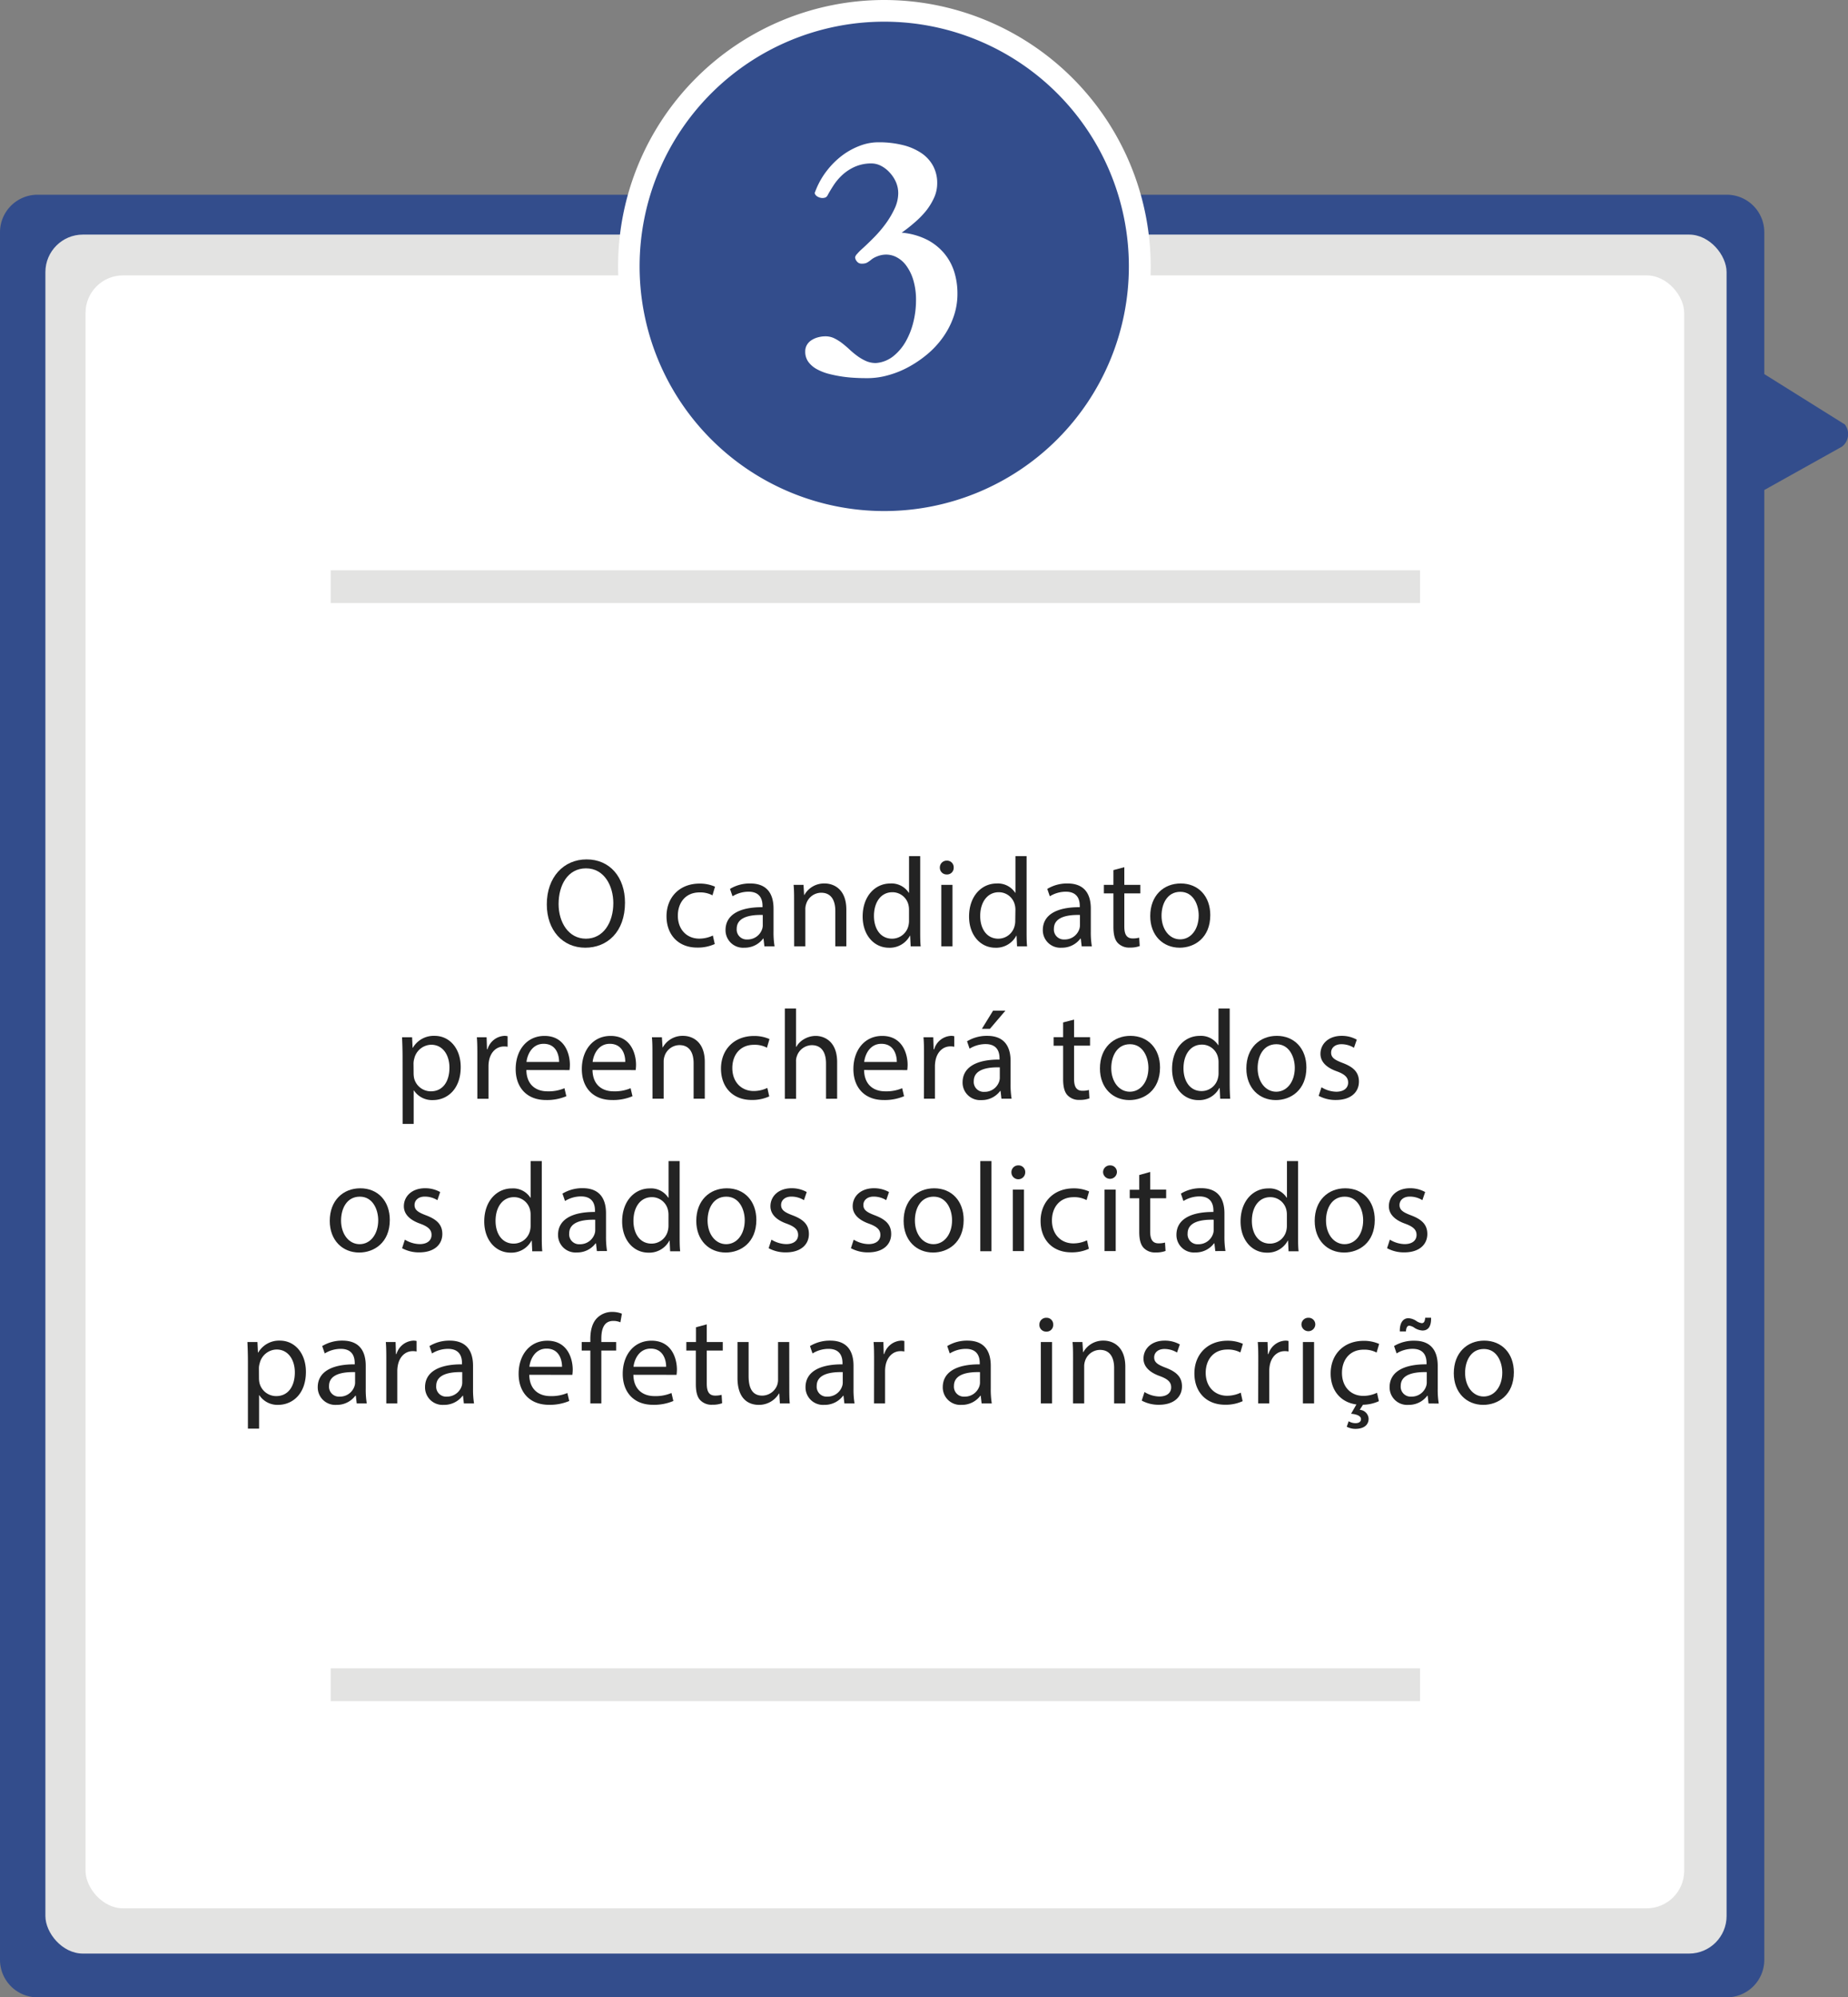 <svg id="Camada_1" data-name="Camada 1" xmlns="http://www.w3.org/2000/svg" viewBox="0 0 596.78 644.87"><rect x="0" y="0" width="596.78" height="644.87" fill="#808080" stroke="none"/><defs><style>.cls-1{fill:#334d8c;}.cls-2{fill:#e3e3e2;}.cls-3{fill:#fff;}.cls-4{fill:#232323;}</style></defs><path class="cls-1" d="M596,137.17,570,120.91V75.08A12.12,12.12,0,0,0,557.89,63H12.37A12.12,12.12,0,0,0,.25,75.08v557.8A12.12,12.12,0,0,0,12.37,645H557.89A12.12,12.12,0,0,0,570,632.88V158.34l25.07-14A5.09,5.09,0,0,0,596,137.17Z" transform="translate(-0.25 -0.13)"/><rect class="cls-2" x="14.66" y="75.74" width="542.91" height="555" rx="12.12"/><rect class="cls-3" x="27.62" y="88.91" width="516.26" height="527.22" rx="12.12"/><path class="cls-4" d="M202.08,291.56c0,9.51-5.78,14.55-12.83,14.55-7.3,0-12.42-5.65-12.42-14,0-8.77,5.45-14.51,12.83-14.51C197.2,277.58,202.08,283.36,202.08,291.56Zm-21.44.45c0,5.9,3.2,11.19,8.82,11.19s8.85-5.2,8.85-11.48c0-5.49-2.87-11.23-8.81-11.23S180.64,285.94,180.64,292Z" transform="translate(-0.25 -0.13)"/><path class="cls-4" d="M231.07,304.92a13.14,13.14,0,0,1-5.7,1.15c-6,0-9.88-4.06-9.88-10.12s4.18-10.54,10.66-10.54a12.09,12.09,0,0,1,5,1l-.82,2.79a8.38,8.38,0,0,0-4.18-.94c-4.55,0-7,3.36-7,7.5,0,4.59,3,7.42,6.89,7.42a10.21,10.21,0,0,0,4.42-1Z" transform="translate(-0.25 -0.13)"/><path class="cls-4" d="M247.1,305.66l-.29-2.5h-.12a7.39,7.39,0,0,1-6.07,2.95,5.65,5.65,0,0,1-6.07-5.7c0-4.79,4.27-7.42,11.94-7.38v-.41c0-1.64-.46-4.59-4.51-4.59a9.9,9.9,0,0,0-5.17,1.48l-.82-2.38a12.29,12.29,0,0,1,6.52-1.76c6.07,0,7.54,4.14,7.54,8.12v7.42a27.44,27.44,0,0,0,.33,4.75Zm-.53-10.12c-3.94-.09-8.41.61-8.41,4.46a3.2,3.2,0,0,0,3.41,3.45,4.93,4.93,0,0,0,4.79-3.32,3.59,3.59,0,0,0,.21-1.15Z" transform="translate(-0.25 -0.13)"/><path class="cls-4" d="M256.69,291.19c0-2.05,0-3.73-.16-5.37h3.2l.2,3.28H260a7.28,7.28,0,0,1,6.56-3.73c2.74,0,7,1.64,7,8.44v11.85H270V294.22c0-3.19-1.19-5.86-4.59-5.86a5.12,5.12,0,0,0-4.84,3.69,5,5,0,0,0-.25,1.68v11.93h-3.61Z" transform="translate(-0.25 -0.13)"/><path class="cls-4" d="M297.41,276.55v24c0,1.76,0,3.77.16,5.12h-3.24l-.16-3.44h-.08a7.35,7.35,0,0,1-6.77,3.89c-4.8,0-8.49-4.06-8.49-10.08,0-6.6,4.06-10.66,8.9-10.66a6.63,6.63,0,0,1,6,3h.08V276.55ZM293.8,293.9a6.49,6.49,0,0,0-.16-1.52,5.31,5.31,0,0,0-5.21-4.18c-3.73,0-5.95,3.28-5.95,7.66,0,4,2,7.34,5.87,7.34a5.43,5.43,0,0,0,5.29-4.3,6.44,6.44,0,0,0,.16-1.56Z" transform="translate(-0.25 -0.13)"/><path class="cls-4" d="M308.23,280.24a2.13,2.13,0,0,1-2.29,2.22,2.16,2.16,0,0,1-2.18-2.22A2.2,2.2,0,0,1,306,278,2.14,2.14,0,0,1,308.23,280.24Zm-4,25.42V285.82h3.61v19.84Z" transform="translate(-0.25 -0.13)"/><path class="cls-4" d="M331.77,276.55v24c0,1.76,0,3.77.16,5.12h-3.24l-.16-3.44h-.08a7.35,7.35,0,0,1-6.77,3.89c-4.8,0-8.49-4.06-8.49-10.08,0-6.6,4.06-10.66,8.9-10.66a6.65,6.65,0,0,1,6,3h.08V276.55Zm-3.61,17.35a6,6,0,0,0-.17-1.52,5.3,5.3,0,0,0-5.2-4.18c-3.73,0-6,3.28-6,7.66,0,4,2,7.34,5.87,7.34a5.42,5.42,0,0,0,5.28-4.3,6,6,0,0,0,.17-1.56Z" transform="translate(-0.25 -0.13)"/><path class="cls-4" d="M349.56,305.66l-.29-2.5h-.12a7.39,7.39,0,0,1-6.07,2.95,5.65,5.65,0,0,1-6.07-5.7c0-4.79,4.27-7.42,11.93-7.38v-.41c0-1.64-.45-4.59-4.51-4.59a9.89,9.89,0,0,0-5.16,1.48l-.82-2.38a12.29,12.29,0,0,1,6.52-1.76c6.07,0,7.54,4.14,7.54,8.12v7.42a27.44,27.44,0,0,0,.33,4.75ZM349,295.54c-3.94-.09-8.41.61-8.41,4.46a3.2,3.2,0,0,0,3.4,3.45,4.93,4.93,0,0,0,4.8-3.32A3.88,3.88,0,0,0,349,299Z" transform="translate(-0.25 -0.13)"/><path class="cls-4" d="M363.33,280.12v5.7h5.17v2.75h-5.17v10.7c0,2.46.7,3.85,2.71,3.85a7.7,7.7,0,0,0,2.09-.25l.17,2.71a8.81,8.81,0,0,1-3.2.49,5,5,0,0,1-3.9-1.51c-1-1.07-1.39-2.83-1.39-5.17V288.57h-3.08v-2.75h3.08v-4.76Z" transform="translate(-0.25 -0.13)"/><path class="cls-4" d="M391.09,295.58c0,7.34-5.08,10.53-9.88,10.53-5.37,0-9.51-3.93-9.51-10.21,0-6.64,4.34-10.53,9.84-10.53C387.24,285.37,391.09,289.51,391.09,295.58Zm-15.74.2c0,4.35,2.5,7.63,6,7.63s6-3.24,6-7.71c0-3.36-1.68-7.63-5.94-7.63S375.35,292,375.35,295.78Z" transform="translate(-0.25 -0.13)"/><path class="cls-4" d="M130.25,341.5c0-2.55-.08-4.6-.16-6.48h3.24l.16,3.4h.08a7.81,7.81,0,0,1,7.05-3.85c4.8,0,8.41,4.06,8.41,10.08,0,7.14-4.35,10.66-9,10.66a7,7,0,0,1-6.11-3.11h-.08V363h-3.57Zm3.57,5.29a8.27,8.27,0,0,0,.16,1.47,5.57,5.57,0,0,0,5.41,4.22c3.82,0,6-3.11,6-7.66,0-4-2.09-7.38-5.9-7.38a5.76,5.76,0,0,0-5.46,4.47,5.94,5.94,0,0,0-.24,1.47Z" transform="translate(-0.25 -0.13)"/><path class="cls-4" d="M154.4,341.21c0-2.34,0-4.35-.16-6.19h3.15l.13,3.89h.16a6,6,0,0,1,5.49-4.34,4,4,0,0,1,1,.12v3.4A5.57,5.57,0,0,0,163,338c-2.54,0-4.35,1.93-4.84,4.63a10.42,10.42,0,0,0-.16,1.68v10.58H154.4Z" transform="translate(-0.25 -0.13)"/><path class="cls-4" d="M170.23,345.6c.08,4.87,3.19,6.88,6.8,6.88a13.15,13.15,0,0,0,5.5-1l.61,2.58a16,16,0,0,1-6.6,1.23c-6.11,0-9.76-4-9.76-10s3.53-10.7,9.31-10.7c6.48,0,8.2,5.7,8.2,9.35a14.08,14.08,0,0,1-.12,1.68ZM180.8,343c0-2.29-.94-5.86-5-5.86-3.65,0-5.25,3.36-5.53,5.86Z" transform="translate(-0.25 -0.13)"/><path class="cls-4" d="M191.59,345.6c.08,4.87,3.19,6.88,6.8,6.88a13.15,13.15,0,0,0,5.5-1l.61,2.58a16,16,0,0,1-6.6,1.23c-6.11,0-9.76-4-9.76-10s3.53-10.7,9.31-10.7c6.48,0,8.2,5.7,8.2,9.35a14.08,14.08,0,0,1-.12,1.68ZM202.16,343c.05-2.29-.94-5.86-5-5.86-3.65,0-5.25,3.36-5.53,5.86Z" transform="translate(-0.25 -0.13)"/><path class="cls-4" d="M210.94,340.39c0-2.05,0-3.73-.17-5.37H214l.21,3.28h.08a7.28,7.28,0,0,1,6.56-3.73c2.75,0,7,1.64,7,8.44v11.85h-3.61V343.42c0-3.2-1.19-5.86-4.59-5.86a5.13,5.13,0,0,0-4.84,3.69,5.32,5.32,0,0,0-.24,1.68v11.93h-3.61Z" transform="translate(-0.25 -0.13)"/><path class="cls-4" d="M248.66,354.12a13.17,13.17,0,0,1-5.7,1.15c-6,0-9.88-4.06-9.88-10.13s4.18-10.53,10.66-10.53a12.09,12.09,0,0,1,5,1l-.82,2.79a8.38,8.38,0,0,0-4.18-.94c-4.55,0-7,3.36-7,7.5,0,4.59,3,7.42,6.89,7.42a10.21,10.21,0,0,0,4.42-1Z" transform="translate(-0.25 -0.13)"/><path class="cls-4" d="M253.7,325.75h3.61v12.38h.08a6.77,6.77,0,0,1,2.58-2.54,7.49,7.49,0,0,1,3.69-1c2.67,0,6.93,1.64,6.93,8.48v11.81H267v-11.4c0-3.19-1.19-5.9-4.6-5.9a5.17,5.17,0,0,0-4.83,3.61,4.25,4.25,0,0,0-.25,1.72v12H253.7Z" transform="translate(-0.25 -0.13)"/><path class="cls-4" d="M279.29,345.6c.08,4.87,3.19,6.88,6.8,6.88a13.19,13.19,0,0,0,5.5-1l.61,2.58a16,16,0,0,1-6.6,1.23c-6.11,0-9.76-4-9.76-10s3.53-10.7,9.31-10.7c6.48,0,8.2,5.7,8.2,9.35a14.08,14.08,0,0,1-.12,1.68ZM289.86,343c0-2.29-.94-5.86-5-5.86-3.65,0-5.25,3.36-5.53,5.86Z" transform="translate(-0.25 -0.13)"/><path class="cls-4" d="M298.64,341.21c0-2.34,0-4.35-.17-6.19h3.16l.12,3.89h.17a6,6,0,0,1,5.49-4.34,4,4,0,0,1,1,.12v3.4a5.57,5.57,0,0,0-1.23-.12c-2.54,0-4.35,1.93-4.84,4.63a10.36,10.36,0,0,0-.17,1.68v10.58h-3.56Z" transform="translate(-0.25 -0.13)"/><path class="cls-4" d="M323.65,354.86l-.29-2.5h-.12a7.39,7.39,0,0,1-6.07,2.95,5.65,5.65,0,0,1-6.07-5.7c0-4.79,4.27-7.42,11.93-7.38v-.41c0-1.64-.45-4.59-4.51-4.59a9.89,9.89,0,0,0-5.16,1.48l-.82-2.38a12.26,12.26,0,0,1,6.52-1.76c6.06,0,7.54,4.14,7.54,8.11v7.43a27.44,27.44,0,0,0,.33,4.75Zm-.53-10.12c-3.94-.09-8.41.61-8.41,4.46a3.2,3.2,0,0,0,3.4,3.45,4.93,4.93,0,0,0,4.8-3.32,3.88,3.88,0,0,0,.21-1.15Zm1.8-18.29-5,5.86h-2.59l3.61-5.86Z" transform="translate(-0.25 -0.13)"/><path class="cls-4" d="M347.1,329.32V335h5.16v2.74H347.1v10.71c0,2.46.7,3.85,2.7,3.85a7.73,7.73,0,0,0,2.1-.25l.16,2.71a8.77,8.77,0,0,1-3.2.49,5,5,0,0,1-3.89-1.52c-1-1.06-1.4-2.82-1.4-5.16V337.76H340.5V335h3.07v-4.76Z" transform="translate(-0.25 -0.13)"/><path class="cls-4" d="M374.86,344.78c0,7.34-5.09,10.53-9.89,10.53-5.37,0-9.51-3.93-9.51-10.21,0-6.64,4.35-10.53,9.84-10.53C371,334.57,374.86,338.71,374.86,344.78Zm-15.75.2c0,4.35,2.5,7.63,6,7.63s6-3.24,6-7.71c0-3.36-1.69-7.63-5.95-7.63S359.11,341.21,359.11,345Z" transform="translate(-0.25 -0.13)"/><path class="cls-4" d="M397.36,325.75v24c0,1.76.05,3.77.17,5.12h-3.24l-.16-3.44H394a7.33,7.33,0,0,1-6.76,3.89c-4.8,0-8.49-4.06-8.49-10.08,0-6.6,4.06-10.66,8.9-10.66a6.62,6.62,0,0,1,6,3h.09V325.75Zm-3.6,17.34a6,6,0,0,0-.17-1.51,5.3,5.3,0,0,0-5.2-4.18c-3.74,0-5.95,3.28-5.95,7.66,0,4,2,7.34,5.86,7.34a5.42,5.42,0,0,0,5.29-4.3,6,6,0,0,0,.17-1.56Z" transform="translate(-0.25 -0.13)"/><path class="cls-4" d="M422.13,344.78c0,7.34-5.09,10.53-9.88,10.53-5.37,0-9.51-3.93-9.51-10.21,0-6.64,4.34-10.53,9.84-10.53C418.27,334.57,422.13,338.71,422.13,344.78Zm-15.75.2c0,4.35,2.51,7.63,6,7.63s6-3.24,6-7.71c0-3.36-1.68-7.63-5.95-7.63S406.38,341.21,406.38,345Z" transform="translate(-0.25 -0.13)"/><path class="cls-4" d="M427,351.17a9.4,9.4,0,0,0,4.75,1.44c2.63,0,3.86-1.32,3.86-2.95s-1-2.67-3.69-3.65c-3.57-1.27-5.25-3.24-5.25-5.62,0-3.2,2.58-5.82,6.85-5.82a9.87,9.87,0,0,1,4.88,1.23l-.91,2.62a7.73,7.73,0,0,0-4.06-1.15c-2.13,0-3.32,1.23-3.32,2.71,0,1.64,1.19,2.38,3.77,3.36,3.45,1.31,5.21,3,5.21,6,0,3.48-2.7,5.94-7.42,5.94a11.36,11.36,0,0,1-5.58-1.35Z" transform="translate(-0.25 -0.13)"/><path class="cls-4" d="M126.13,394c0,7.34-5.08,10.53-9.88,10.53-5.37,0-9.51-3.93-9.51-10.21,0-6.64,4.34-10.53,9.84-10.53C122.28,383.77,126.13,387.91,126.13,394Zm-15.74.2c0,4.35,2.5,7.63,6,7.63s6-3.24,6-7.71c0-3.36-1.68-7.63-5.94-7.63S110.39,390.41,110.39,394.18Z" transform="translate(-0.25 -0.13)"/><path class="cls-4" d="M131,400.37a9.44,9.44,0,0,0,4.76,1.44c2.62,0,3.85-1.31,3.85-2.95s-1-2.67-3.69-3.65c-3.57-1.27-5.25-3.24-5.25-5.62,0-3.2,2.58-5.82,6.85-5.82a9.87,9.87,0,0,1,4.88,1.23l-.9,2.62a7.76,7.76,0,0,0-4.06-1.15c-2.14,0-3.32,1.23-3.32,2.71,0,1.64,1.18,2.38,3.77,3.36,3.44,1.31,5.2,3,5.2,6,0,3.48-2.7,5.94-7.42,5.94a11.29,11.29,0,0,1-5.57-1.35Z" transform="translate(-0.25 -0.13)"/><path class="cls-4" d="M175.21,375v24c0,1.76,0,3.77.16,5.12h-3.24l-.16-3.44h-.08a7.35,7.35,0,0,1-6.77,3.89c-4.8,0-8.49-4.06-8.49-10.08,0-6.6,4.06-10.66,8.9-10.66a6.63,6.63,0,0,1,6,3h.08V375Zm-3.61,17.34a6.46,6.46,0,0,0-.16-1.51,5.31,5.31,0,0,0-5.21-4.18c-3.73,0-5.95,3.28-5.95,7.66,0,4,2,7.34,5.87,7.34a5.43,5.43,0,0,0,5.29-4.3,6.44,6.44,0,0,0,.16-1.56Z" transform="translate(-0.25 -0.13)"/><path class="cls-4" d="M193,404.06l-.29-2.5h-.12a7.39,7.39,0,0,1-6.07,2.95,5.65,5.65,0,0,1-6.06-5.7c0-4.79,4.26-7.42,11.93-7.38V391c0-1.64-.45-4.59-4.51-4.59a9.9,9.9,0,0,0-5.17,1.48l-.82-2.38a12.29,12.29,0,0,1,6.52-1.76c6.07,0,7.54,4.14,7.54,8.11v7.43a28.47,28.47,0,0,0,.33,4.75Zm-.53-10.12c-3.94-.09-8.41.61-8.41,4.46a3.2,3.2,0,0,0,3.41,3.45,4.93,4.93,0,0,0,4.79-3.32,3.59,3.59,0,0,0,.21-1.15Z" transform="translate(-0.25 -0.13)"/><path class="cls-4" d="M219.73,375v24c0,1.76,0,3.77.17,5.12h-3.24l-.17-3.44h-.08a7.33,7.33,0,0,1-6.76,3.89c-4.8,0-8.49-4.06-8.49-10.08,0-6.6,4.06-10.66,8.9-10.66a6.62,6.62,0,0,1,6,3h.09V375Zm-3.6,17.34a6.48,6.48,0,0,0-.17-1.51,5.3,5.3,0,0,0-5.21-4.18c-3.73,0-5.94,3.28-5.94,7.66,0,4,2,7.34,5.86,7.34a5.42,5.42,0,0,0,5.29-4.3,6.43,6.43,0,0,0,.17-1.56Z" transform="translate(-0.25 -0.13)"/><path class="cls-4" d="M244.5,394c0,7.34-5.09,10.53-9.88,10.53-5.37,0-9.52-3.93-9.52-10.21,0-6.64,4.35-10.53,9.84-10.53C240.64,383.77,244.5,387.91,244.5,394Zm-15.75.2c0,4.35,2.5,7.63,6,7.63s6-3.24,6-7.71c0-3.36-1.68-7.63-5.95-7.63S228.75,390.41,228.75,394.18Z" transform="translate(-0.25 -0.13)"/><path class="cls-4" d="M249.38,400.37a9.4,9.4,0,0,0,4.75,1.44c2.63,0,3.86-1.31,3.86-2.95s-1-2.67-3.69-3.65c-3.57-1.27-5.25-3.24-5.25-5.62,0-3.2,2.58-5.82,6.85-5.82a9.83,9.83,0,0,1,4.87,1.23l-.9,2.62a7.73,7.73,0,0,0-4.06-1.15c-2.13,0-3.32,1.23-3.32,2.71,0,1.64,1.19,2.38,3.77,3.36,3.45,1.31,5.21,3,5.21,6,0,3.48-2.7,5.94-7.42,5.94a11.36,11.36,0,0,1-5.58-1.35Z" transform="translate(-0.25 -0.13)"/><path class="cls-4" d="M275.94,400.37a9.47,9.47,0,0,0,4.76,1.44c2.62,0,3.85-1.31,3.85-2.95s-1-2.67-3.69-3.65c-3.56-1.27-5.25-3.24-5.25-5.62,0-3.2,2.59-5.82,6.85-5.82a9.87,9.87,0,0,1,4.88,1.23l-.9,2.62a7.73,7.73,0,0,0-4.06-1.15c-2.13,0-3.32,1.23-3.32,2.71,0,1.64,1.19,2.38,3.77,3.36,3.44,1.31,5.21,3,5.21,6,0,3.48-2.71,5.94-7.42,5.94a11.33,11.33,0,0,1-5.58-1.35Z" transform="translate(-0.25 -0.13)"/><path class="cls-4" d="M311.45,394c0,7.34-5.08,10.53-9.88,10.53-5.37,0-9.51-3.93-9.51-10.21,0-6.64,4.34-10.53,9.84-10.53C307.59,383.77,311.45,387.91,311.45,394Zm-15.75.2c0,4.35,2.51,7.63,6,7.63s6-3.24,6-7.71c0-3.36-1.68-7.63-5.95-7.63S295.7,390.41,295.7,394.18Z" transform="translate(-0.25 -0.13)"/><path class="cls-4" d="M316.82,375h3.61v29.11h-3.61Z" transform="translate(-0.25 -0.13)"/><path class="cls-4" d="M331.33,378.64a2.23,2.23,0,0,1-4.46,0,2.19,2.19,0,0,1,2.25-2.25A2.14,2.14,0,0,1,331.33,378.64Zm-4,25.42V384.22h3.6v19.84Z" transform="translate(-0.25 -0.13)"/><path class="cls-4" d="M351.88,403.32a13.21,13.21,0,0,1-5.7,1.15c-6,0-9.89-4.06-9.89-10.13s4.19-10.53,10.67-10.53a12.12,12.12,0,0,1,5,1l-.82,2.79a8.4,8.4,0,0,0-4.18-.94c-4.56,0-7,3.36-7,7.5,0,4.59,3,7.42,6.89,7.42a10.26,10.26,0,0,0,4.43-1Z" transform="translate(-0.25 -0.13)"/><path class="cls-4" d="M360.94,378.64a2.24,2.24,0,0,1-4.47,0,2.19,2.19,0,0,1,2.25-2.25A2.14,2.14,0,0,1,360.94,378.64Zm-4,25.42V384.22h3.61v19.84Z" transform="translate(-0.25 -0.13)"/><path class="cls-4" d="M371.68,378.52v5.7h5.16V387h-5.16v10.71c0,2.46.7,3.85,2.7,3.85a7.64,7.64,0,0,0,2.09-.25l.17,2.71a8.81,8.81,0,0,1-3.2.49,5,5,0,0,1-3.89-1.51c-1-1.07-1.4-2.83-1.4-5.17V387h-3.07v-2.74h3.07v-4.76Z" transform="translate(-0.25 -0.13)"/><path class="cls-4" d="M392.71,404.06l-.29-2.5h-.12a7.39,7.39,0,0,1-6.07,2.95,5.65,5.65,0,0,1-6.07-5.7c0-4.79,4.27-7.42,11.94-7.38V391c0-1.64-.46-4.59-4.51-4.59a9.9,9.9,0,0,0-5.17,1.48l-.82-2.38a12.29,12.29,0,0,1,6.52-1.76c6.07,0,7.54,4.14,7.54,8.11v7.43a28.47,28.47,0,0,0,.33,4.75Zm-.53-10.12c-3.94-.09-8.41.61-8.41,4.46a3.2,3.2,0,0,0,3.41,3.45,4.93,4.93,0,0,0,4.79-3.32,3.59,3.59,0,0,0,.21-1.15Z" transform="translate(-0.25 -0.13)"/><path class="cls-4" d="M419.44,375v24c0,1.76,0,3.77.17,5.12h-3.24l-.17-3.44h-.08a7.34,7.34,0,0,1-6.76,3.89c-4.8,0-8.49-4.06-8.49-10.08,0-6.6,4.06-10.66,8.9-10.66a6.62,6.62,0,0,1,6,3h.08V375Zm-3.61,17.34a6.46,6.46,0,0,0-.16-1.51,5.3,5.3,0,0,0-5.21-4.18c-3.73,0-5.94,3.28-5.94,7.66,0,4,2,7.34,5.86,7.34a5.43,5.43,0,0,0,5.29-4.3,6.44,6.44,0,0,0,.16-1.56Z" transform="translate(-0.25 -0.13)"/><path class="cls-4" d="M444.21,394c0,7.34-5.09,10.53-9.88,10.53-5.38,0-9.52-3.93-9.52-10.21,0-6.64,4.35-10.53,9.84-10.53C440.35,383.77,444.21,387.91,444.21,394Zm-15.75.2c0,4.35,2.5,7.63,6,7.63s6-3.24,6-7.71c0-3.36-1.69-7.63-5.95-7.63S428.46,390.41,428.46,394.18Z" transform="translate(-0.25 -0.13)"/><path class="cls-4" d="M449.08,400.37a9.47,9.47,0,0,0,4.76,1.44c2.62,0,3.86-1.31,3.86-2.95s-1-2.67-3.7-3.65c-3.56-1.27-5.24-3.24-5.24-5.62,0-3.2,2.58-5.82,6.84-5.82a9.84,9.84,0,0,1,4.88,1.23l-.9,2.62a7.73,7.73,0,0,0-4.06-1.15c-2.13,0-3.32,1.23-3.32,2.71,0,1.64,1.19,2.38,3.77,3.36,3.45,1.31,5.21,3,5.21,6,0,3.48-2.71,5.94-7.42,5.94a11.36,11.36,0,0,1-5.58-1.35Z" transform="translate(-0.25 -0.13)"/><path class="cls-4" d="M80.31,439.9c0-2.55-.08-4.6-.16-6.48h3.24l.16,3.4h.09a7.79,7.79,0,0,1,7-3.85c4.79,0,8.4,4.06,8.4,10.08,0,7.14-4.34,10.66-9,10.66A7,7,0,0,1,84,450.6h-.08v10.78H80.31Zm3.57,5.29a7.41,7.41,0,0,0,.17,1.47,5.55,5.55,0,0,0,5.41,4.22c3.81,0,6-3.11,6-7.66,0-4-2.09-7.38-5.9-7.38a5.74,5.74,0,0,0-5.45,4.47,5.52,5.52,0,0,0-.25,1.47Z" transform="translate(-0.25 -0.13)"/><path class="cls-4" d="M115.45,453.26l-.29-2.5H115a7.39,7.39,0,0,1-6.07,2.95,5.65,5.65,0,0,1-6.07-5.7c0-4.79,4.27-7.42,11.94-7.38v-.41c0-1.64-.46-4.59-4.51-4.59a9.9,9.9,0,0,0-5.17,1.48l-.82-2.38a12.29,12.29,0,0,1,6.52-1.76c6.07,0,7.54,4.14,7.54,8.12v7.42a27.44,27.44,0,0,0,.33,4.75Zm-.53-10.12c-3.94-.09-8.41.61-8.41,4.46a3.2,3.2,0,0,0,3.41,3.45,4.93,4.93,0,0,0,4.79-3.32,3.59,3.59,0,0,0,.21-1.15Z" transform="translate(-0.25 -0.13)"/><path class="cls-4" d="M125,439.61c0-2.34,0-4.35-.16-6.19H128l.12,3.89h.16a6,6,0,0,1,5.5-4.34,3.91,3.91,0,0,1,1,.12v3.4a5.44,5.44,0,0,0-1.23-.12c-2.54,0-4.34,1.93-4.83,4.63a9.45,9.45,0,0,0-.17,1.68v10.58H125Z" transform="translate(-0.25 -0.13)"/><path class="cls-4" d="M150.05,453.26l-.28-2.5h-.12a7.39,7.39,0,0,1-6.07,2.95,5.65,5.65,0,0,1-6.07-5.7c0-4.79,4.26-7.42,11.93-7.38v-.41c0-1.64-.45-4.59-4.51-4.59a9.93,9.93,0,0,0-5.17,1.48l-.82-2.38a12.29,12.29,0,0,1,6.52-1.76c6.07,0,7.55,4.14,7.55,8.12v7.42a28.54,28.54,0,0,0,.32,4.75Zm-.53-10.12c-3.93-.09-8.4.61-8.4,4.46a3.19,3.19,0,0,0,3.4,3.45,5,5,0,0,0,4.8-3.32,3.86,3.86,0,0,0,.2-1.15Z" transform="translate(-0.25 -0.13)"/><path class="cls-4" d="M171.17,444c.08,4.88,3.2,6.88,6.81,6.88a13.1,13.1,0,0,0,5.49-1l.61,2.58a16,16,0,0,1-6.6,1.23c-6.11,0-9.75-4-9.75-10S171.25,433,177,433c6.48,0,8.2,5.7,8.2,9.35a14.08,14.08,0,0,1-.12,1.68Zm10.58-2.59c0-2.29-.95-5.86-5-5.86-3.65,0-5.25,3.36-5.54,5.86Z" transform="translate(-0.25 -0.13)"/><path class="cls-4" d="M190.89,453.26V436.17H188.1v-2.75h2.79v-.94c0-2.79.61-5.33,2.3-6.93A6.85,6.85,0,0,1,198,423.7a8.34,8.34,0,0,1,3.08.58l-.49,2.78a5.51,5.51,0,0,0-2.3-.45c-3.07,0-3.85,2.71-3.85,5.74v1.07h4.79v2.75h-4.79v17.09Z" transform="translate(-0.25 -0.13)"/><path class="cls-4" d="M204.79,444c.08,4.88,3.2,6.88,6.81,6.88a13.1,13.1,0,0,0,5.49-1l.61,2.58a16,16,0,0,1-6.6,1.23c-6.11,0-9.75-4-9.75-10s3.52-10.7,9.3-10.7c6.48,0,8.2,5.7,8.2,9.35a14.08,14.08,0,0,1-.12,1.68Zm10.58-2.59c0-2.29-1-5.86-5-5.86-3.65,0-5.25,3.36-5.54,5.86Z" transform="translate(-0.25 -0.13)"/><path class="cls-4" d="M228.49,427.72v5.7h5.16v2.75h-5.16v10.7c0,2.46.69,3.85,2.7,3.85a7.64,7.64,0,0,0,2.09-.25l.17,2.71a8.81,8.81,0,0,1-3.2.49,5,5,0,0,1-3.9-1.51c-1-1.07-1.39-2.83-1.39-5.17V436.17h-3.07v-2.75H225v-4.76Z" transform="translate(-0.25 -0.13)"/><path class="cls-4" d="M255.14,447.85c0,2,0,3.86.16,5.41h-3.2l-.2-3.24h-.08a7.48,7.48,0,0,1-6.56,3.69c-3.12,0-6.85-1.72-6.85-8.69v-11.6H242v11c0,3.77,1.14,6.31,4.42,6.31a5.22,5.22,0,0,0,4.76-3.28,5.15,5.15,0,0,0,.33-1.84V433.42h3.61Z" transform="translate(-0.25 -0.13)"/><path class="cls-4" d="M272.93,453.26l-.29-2.5h-.12a7.39,7.39,0,0,1-6.07,2.95,5.65,5.65,0,0,1-6.07-5.7c0-4.79,4.27-7.42,11.94-7.38v-.41c0-1.64-.46-4.59-4.51-4.59a9.9,9.9,0,0,0-5.17,1.48l-.82-2.38a12.29,12.29,0,0,1,6.52-1.76c6.07,0,7.54,4.14,7.54,8.12v7.42a27.44,27.44,0,0,0,.33,4.75Zm-.53-10.12c-3.94-.09-8.41.61-8.41,4.46a3.2,3.2,0,0,0,3.41,3.45,4.93,4.93,0,0,0,4.79-3.32,3.59,3.59,0,0,0,.21-1.15Z" transform="translate(-0.25 -0.13)"/><path class="cls-4" d="M282.52,439.61c0-2.34,0-4.35-.16-6.19h3.16l.12,3.89h.16a6,6,0,0,1,5.5-4.34,4,4,0,0,1,1,.12v3.4a5.57,5.57,0,0,0-1.23-.12c-2.54,0-4.34,1.93-4.84,4.63a10.54,10.54,0,0,0-.16,1.68v10.58h-3.57Z" transform="translate(-0.25 -0.13)"/><path class="cls-4" d="M317.25,453.26l-.29-2.5h-.12a7.39,7.39,0,0,1-6.07,2.95,5.65,5.65,0,0,1-6.07-5.7c0-4.79,4.27-7.42,11.94-7.38v-.41c0-1.64-.46-4.59-4.51-4.59a9.9,9.9,0,0,0-5.17,1.48l-.82-2.38a12.29,12.29,0,0,1,6.52-1.76c6.07,0,7.54,4.14,7.54,8.12v7.42a28.47,28.47,0,0,0,.33,4.75Zm-.53-10.12c-3.94-.09-8.41.61-8.41,4.46a3.2,3.2,0,0,0,3.41,3.45,4.93,4.93,0,0,0,4.79-3.32,3.59,3.59,0,0,0,.21-1.15Z" transform="translate(-0.25 -0.13)"/><path class="cls-4" d="M340.37,427.84a2.13,2.13,0,0,1-2.29,2.22,2.16,2.16,0,0,1-2.18-2.22,2.2,2.2,0,0,1,2.26-2.25A2.14,2.14,0,0,1,340.37,427.84Zm-4,25.42V433.42H340v19.84Z" transform="translate(-0.25 -0.13)"/><path class="cls-4" d="M346.77,438.79c0-2.05,0-3.73-.16-5.37h3.19l.21,3.28h.08a7.28,7.28,0,0,1,6.56-3.73c2.75,0,7,1.64,7,8.44v11.85h-3.61V441.82c0-3.19-1.19-5.86-4.59-5.86a5.13,5.13,0,0,0-4.84,3.69,5.32,5.32,0,0,0-.24,1.68v11.93h-3.61Z" transform="translate(-0.25 -0.13)"/><path class="cls-4" d="M369.85,449.57a9.44,9.44,0,0,0,4.76,1.44c2.62,0,3.85-1.31,3.85-2.95s-1-2.67-3.69-3.65c-3.56-1.27-5.25-3.24-5.25-5.62,0-3.2,2.59-5.82,6.85-5.82a9.87,9.87,0,0,1,4.88,1.23l-.9,2.62a7.76,7.76,0,0,0-4.06-1.15c-2.13,0-3.32,1.23-3.32,2.71,0,1.64,1.19,2.38,3.77,3.36,3.44,1.31,5.21,3,5.21,6,0,3.48-2.71,5.94-7.42,5.94a11.3,11.3,0,0,1-5.58-1.35Z" transform="translate(-0.25 -0.13)"/><path class="cls-4" d="M401.54,452.52a13.12,13.12,0,0,1-5.69,1.15c-6,0-9.89-4.06-9.89-10.12S390.15,433,396.62,433a12.14,12.14,0,0,1,5,1l-.82,2.79a8.42,8.42,0,0,0-4.19-.94c-4.55,0-7,3.36-7,7.5,0,4.59,3,7.42,6.89,7.42a10.3,10.3,0,0,0,4.43-1Z" transform="translate(-0.25 -0.13)"/><path class="cls-4" d="M406.59,439.61c0-2.34,0-4.35-.17-6.19h3.16l.12,3.89h.17a6,6,0,0,1,5.49-4.34,4,4,0,0,1,1,.12v3.4a5.57,5.57,0,0,0-1.23-.12c-2.54,0-4.35,1.93-4.84,4.63a10.54,10.54,0,0,0-.16,1.68v10.58h-3.57Z" transform="translate(-0.25 -0.13)"/><path class="cls-4" d="M425,427.84a2.24,2.24,0,0,1-4.47,0,2.19,2.19,0,0,1,2.25-2.25A2.14,2.14,0,0,1,425,427.84Zm-4,25.42V433.42h3.61v19.84Z" transform="translate(-0.25 -0.13)"/><path class="cls-4" d="M445.54,452.52a12.72,12.72,0,0,1-5.13,1.15l-1.06,1.64a3.06,3.06,0,0,1,2.87,2.83c0,2.42-2,3.32-4.27,3.32a5.87,5.87,0,0,1-2.79-.69l.62-1.77a4.32,4.32,0,0,0,2.21.62c.91,0,1.77-.33,1.77-1.31s-1.27-1.56-3.2-1.73l1.72-3c-5.08-.66-8.32-4.51-8.32-10,0-6.11,4.18-10.54,10.66-10.54a12.09,12.09,0,0,1,5,1l-.82,2.79a8.38,8.38,0,0,0-4.18-.94c-4.55,0-7,3.36-7,7.5,0,4.59,2.95,7.42,6.88,7.42a10.26,10.26,0,0,0,4.43-1Z" transform="translate(-0.25 -0.13)"/><path class="cls-4" d="M461.57,453.26l-.29-2.5h-.12a7.39,7.39,0,0,1-6.07,2.95A5.65,5.65,0,0,1,449,448c0-4.79,4.27-7.42,11.93-7.38v-.41c0-1.64-.45-4.59-4.51-4.59a9.89,9.89,0,0,0-5.16,1.48l-.82-2.38A12.29,12.29,0,0,1,457,433c6.06,0,7.54,4.14,7.54,8.12v7.42a27.44,27.44,0,0,0,.33,4.75ZM452.3,430c-.08-2.67,1-4.27,2.79-4.27a5.05,5.05,0,0,1,2.54.9,4.1,4.1,0,0,0,1.73.7c.65,0,1-.37,1.14-1.76h1.89c.08,2.74-.86,4.14-2.79,4.14a5.47,5.47,0,0,1-2.5-.82,3.68,3.68,0,0,0-1.76-.74c-.66,0-1,.7-1.07,1.85ZM461,443.14c-3.94-.09-8.41.61-8.41,4.46a3.2,3.2,0,0,0,3.4,3.45,4.93,4.93,0,0,0,4.8-3.32,3.88,3.88,0,0,0,.21-1.15Z" transform="translate(-0.25 -0.13)"/><path class="cls-4" d="M489.12,443.18c0,7.34-5.08,10.53-9.88,10.53-5.37,0-9.51-3.93-9.51-10.21,0-6.64,4.34-10.53,9.84-10.53C485.27,433,489.12,437.11,489.12,443.18Zm-15.74.2c0,4.35,2.5,7.63,6,7.63s6-3.24,6-7.71c0-3.36-1.68-7.63-5.94-7.63S473.38,439.61,473.38,443.38Z" transform="translate(-0.25 -0.13)"/><circle class="cls-1" cx="285.55" cy="86.04" r="82.54"/><path class="cls-3" d="M285.8,7.13a79,79,0,1,1-79,79,79,79,0,0,1,79-79m0-7a86,86,0,1,0,86.05,86A86.14,86.14,0,0,0,285.8.13Z" transform="translate(-0.25 -0.13)"/><path class="cls-3" d="M280.64,122.22c-1.12,0-2.4,0-3.85-.08a43.37,43.37,0,0,1-4.44-.41,42.72,42.72,0,0,1-4.45-.89,16.88,16.88,0,0,1-3.87-1.52,8.34,8.34,0,0,1-2.74-2.36,5.52,5.52,0,0,1-1-3.36,4.09,4.09,0,0,1,.54-2.11,4.45,4.45,0,0,1,1.47-1.52,7.27,7.27,0,0,1,2.08-.92,9,9,0,0,1,2.47-.33,6.4,6.4,0,0,1,2.84.65,14.88,14.88,0,0,1,2.55,1.6c.81.63,1.62,1.32,2.41,2.06a27.05,27.05,0,0,0,2.5,2.06,14.91,14.91,0,0,0,2.76,1.6,7.86,7.86,0,0,0,3.2.65,10.22,10.22,0,0,0,5.64-2.22,16.44,16.44,0,0,0,4.06-4.85,24.54,24.54,0,0,0,2.44-6.34,29.25,29.25,0,0,0,.81-6.7,22.3,22.3,0,0,0-.92-6.83,15.09,15.09,0,0,0-2.3-4.6,9,9,0,0,0-3.06-2.63,7.21,7.21,0,0,0-3.2-.84,7.75,7.75,0,0,0-2.17.27,10.12,10.12,0,0,0-1.63.62,6.6,6.6,0,0,0-1.19.76,8,8,0,0,1-.92.68,3.49,3.49,0,0,1-.81.43,4.13,4.13,0,0,1-1.36.16,1.84,1.84,0,0,1-1.54-.73,2.25,2.25,0,0,1-.57-1.33,2.34,2.34,0,0,1,.68-1.11,14.89,14.89,0,0,1,1.27-1.32q1.95-1.74,4.09-3.91a39.42,39.42,0,0,0,3.88-4.55,28.81,28.81,0,0,0,2.87-4.88,11.76,11.76,0,0,0,1.14-4.93,9.06,9.06,0,0,0-.73-3.55,10.88,10.88,0,0,0-2-3.06,9.88,9.88,0,0,0-2.76-2.17,6.76,6.76,0,0,0-3.17-.81A13.07,13.07,0,0,0,276.25,54a15.06,15.06,0,0,0-4,2.63,17.8,17.8,0,0,0-2.82,3.34c-.76,1.17-1.39,2.23-1.9,3.17a1.59,1.59,0,0,1-.73.76,3.07,3.07,0,0,1-1.06.16,2.8,2.8,0,0,1-.67-.11,3,3,0,0,1-.79-.33,2.26,2.26,0,0,1-.65-.54,1.14,1.14,0,0,1-.27-.76s0,0,.08-.16.12-.31.19-.49.16-.39.27-.65a25.11,25.11,0,0,1,3.55-6,26.2,26.2,0,0,1,4.85-4.75,22.84,22.84,0,0,1,5.64-3.08,16.76,16.76,0,0,1,6-1.12,31.84,31.84,0,0,1,7.75.87,18.73,18.73,0,0,1,6,2.55,11.77,11.77,0,0,1,3.85,4.14,11.54,11.54,0,0,1,1.36,5.67,11.2,11.2,0,0,1-1,4.66,20.3,20.3,0,0,1-2.6,4.25A28.37,28.37,0,0,1,295.57,72a47.13,47.13,0,0,1-4.14,3.25,22.45,22.45,0,0,1,8.18,2.27A18,18,0,0,1,305.22,82a17.57,17.57,0,0,1,3.22,6,23.42,23.42,0,0,1,1,6.94,22.17,22.17,0,0,1-1.3,7.61,26.36,26.36,0,0,1-3.47,6.61,28.85,28.85,0,0,1-5.06,5.42,36.52,36.52,0,0,1-6.1,4.12,30.35,30.35,0,0,1-6.53,2.6A24.45,24.45,0,0,1,280.64,122.22Z" transform="translate(-0.25 -0.13)"/><rect class="cls-2" x="106.79" y="184.13" width="351.78" height="10.57"/><rect class="cls-2" x="106.79" y="538.65" width="351.78" height="10.57"/><rect class="cls-1" x="3.49" y="194.7" width="10.7" height="349.24"/></svg>